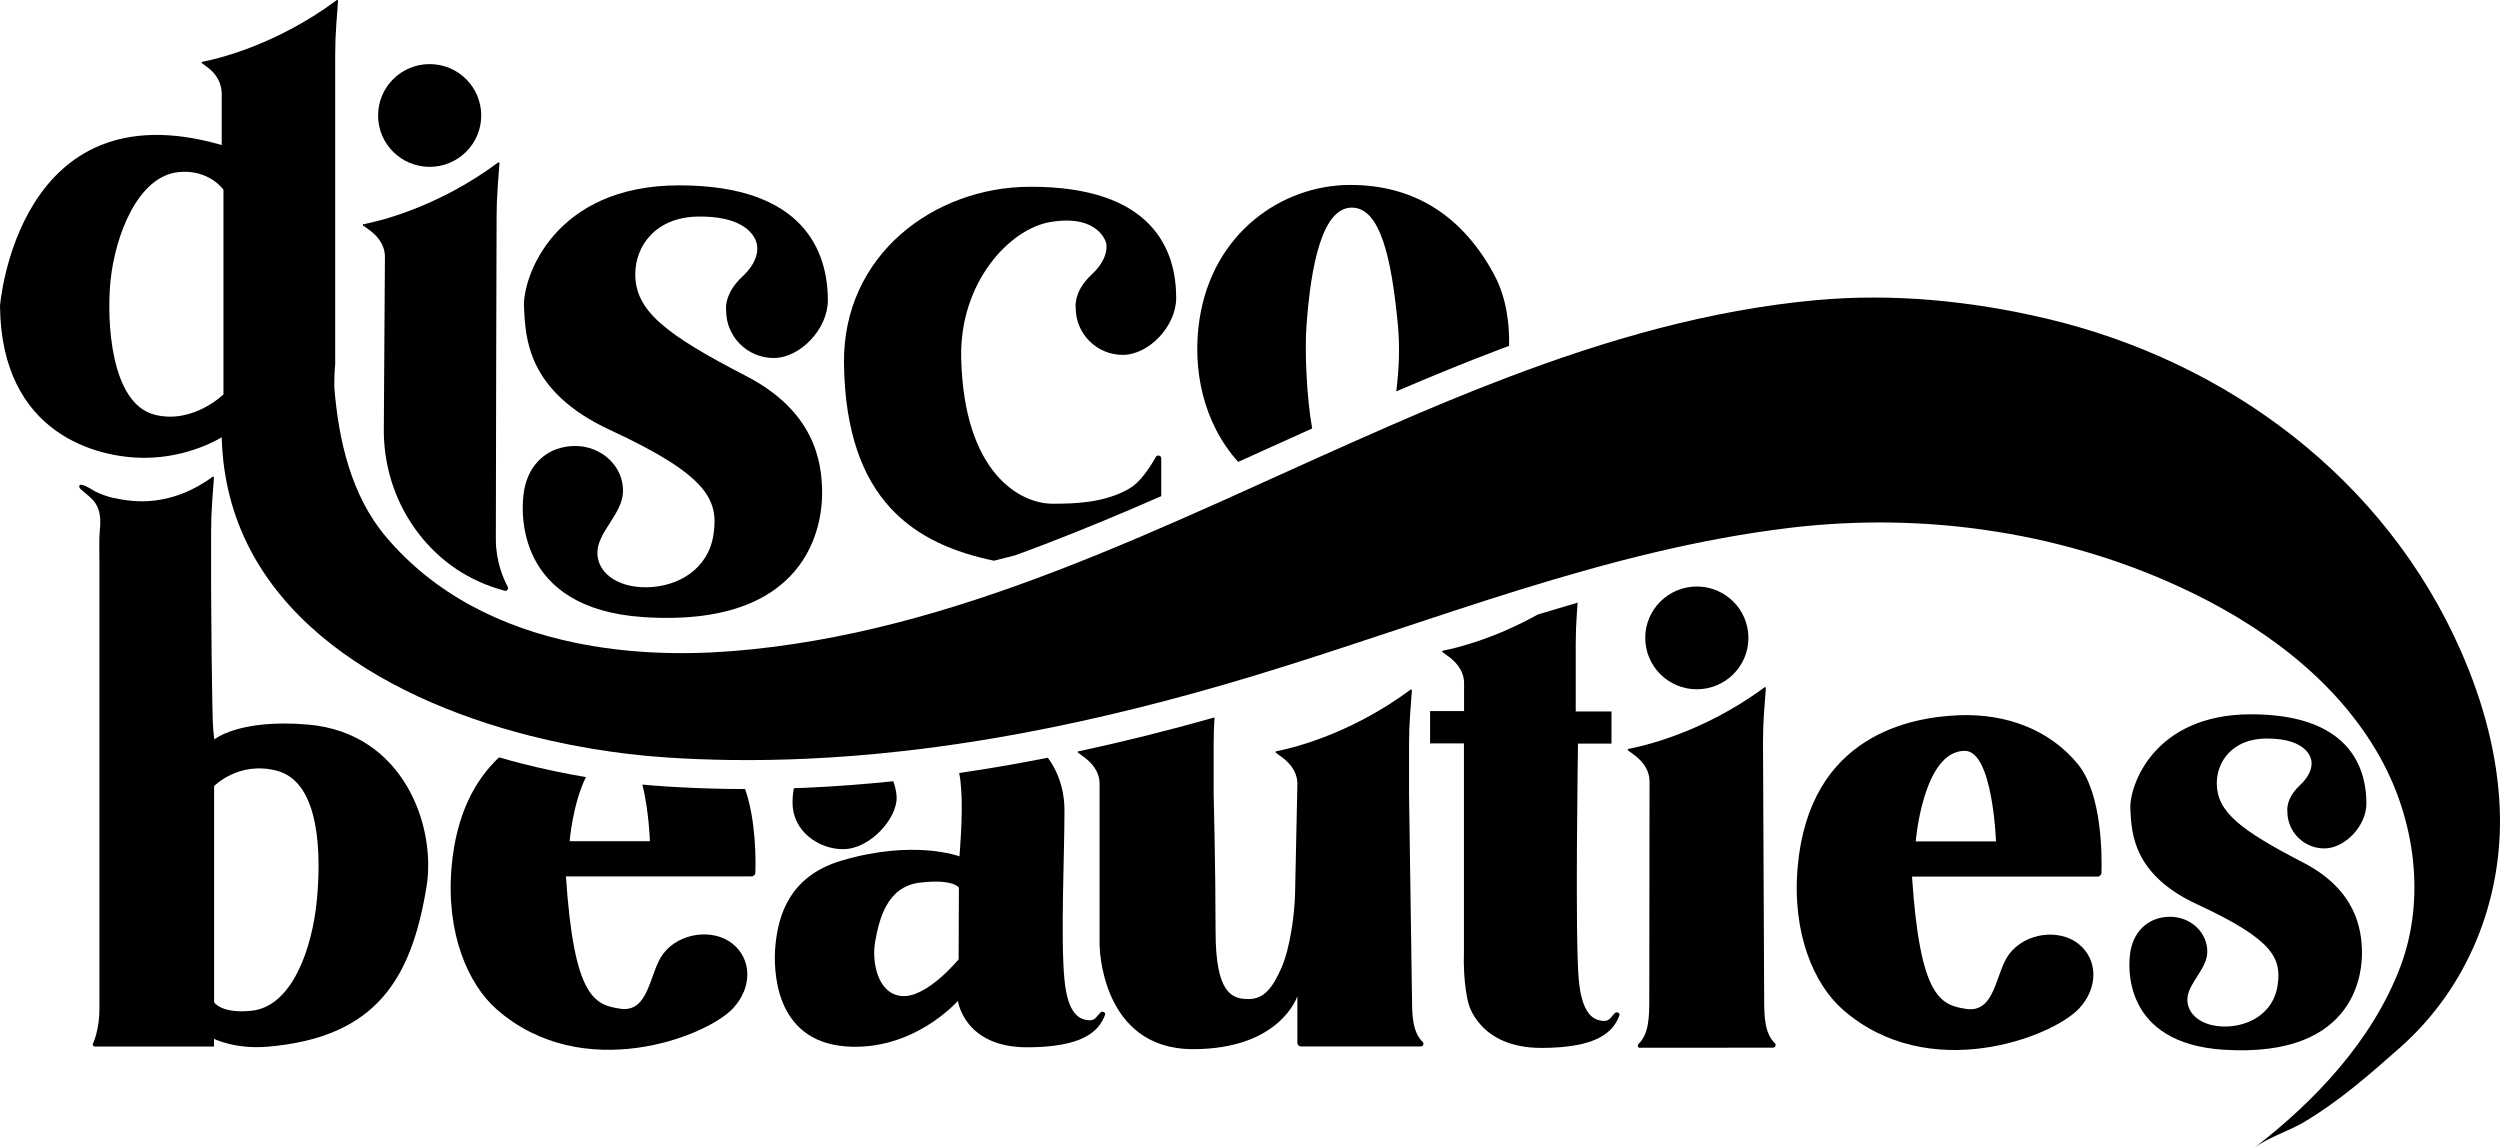 <svg width="172" height="79" viewBox="0 0 172 79" fill="none" xmlns="http://www.w3.org/2000/svg">
<path d="M171.985 55.699C171.847 51.941 170.831 48.25 169.316 44.805C164.104 32.939 153.248 24.851 140.756 21.909C135.611 20.698 130.231 20.166 124.955 20.649C117.602 21.324 110.559 23.362 103.653 25.991C100.993 27.003 98.355 28.103 95.726 29.246C88.02 32.596 80.401 36.318 72.617 39.3C65.399 42.066 58.038 44.194 50.333 44.8C46.776 45.078 43.07 44.951 39.537 44.214C34.549 43.176 29.907 40.923 26.519 36.889C24.169 34.091 23.286 30.288 23 26.627C22.992 25.659 23.061 25.074 23.061 25.074V3.795C23.061 3.074 23.088 2.353 23.141 1.633L23.257 0.064C23.261 0.013 23.204 -0.019 23.164 0.012C18.859 3.208 14.702 4.103 13.919 4.251C13.871 4.259 13.857 4.321 13.897 4.35C13.99 4.421 14.123 4.523 14.223 4.592C14.715 4.931 15.255 5.553 15.255 6.496V9.979C1.177 5.901 0 21.05 0 21.05C0.088 29.95 6.79 31.499 9.921 31.499C13.053 31.499 15.255 30.082 15.255 30.082C15.545 41.672 25.935 47.938 36.447 50.615C38.331 51.094 40.217 51.459 42.05 51.717C42.425 51.771 42.796 51.819 43.165 51.863C44.106 51.976 45.03 52.061 45.927 52.119C47.323 52.209 48.719 52.264 50.115 52.285C51.893 52.312 53.67 52.282 55.446 52.203C57.662 52.105 59.876 51.927 62.084 51.678C62.872 51.591 63.658 51.494 64.445 51.388C66.375 51.129 68.302 50.818 70.22 50.462C75.626 49.458 80.977 48.094 86.231 46.505C98.499 42.792 110.505 37.81 123.237 36.304C125.534 36.032 127.85 35.915 130.161 35.953C132.295 35.986 134.425 36.154 136.535 36.455C141.149 37.111 145.669 38.408 149.918 40.359C155.487 42.917 160.705 46.704 163.71 52.032C166.147 56.351 166.919 61.828 165.141 66.523C163.228 71.57 159.29 75.749 155.058 79C156.027 78.254 157.467 77.826 158.531 77.191C160.972 75.736 163.005 73.941 165.103 72.09C169.794 67.954 172.213 61.902 171.985 55.699ZM15.375 27.132C15.375 27.132 13.281 29.198 10.649 28.535C7.614 27.772 7.322 22.099 7.604 19.311C7.918 16.234 9.471 12.114 12.3 11.838C14.385 11.634 15.375 13.053 15.375 13.053V27.132Z" fill="black"/>
<path d="M21.194 49.851C16.439 49.441 14.743 50.874 14.743 50.874L14.673 50.235C14.573 49.328 14.524 40.869 14.524 39.957V36.587C14.524 35.864 14.551 35.145 14.604 34.425L14.72 32.854C14.723 32.803 14.665 32.773 14.624 32.803C14.297 33.047 13.956 33.267 13.601 33.463C12.584 34.026 11.462 34.388 10.289 34.47C9.435 34.53 8.588 34.433 7.757 34.249C7.345 34.158 6.953 33.999 6.57 33.825C6.446 33.767 5.472 33.089 5.453 33.459C5.449 33.555 5.527 33.635 5.6 33.699C5.941 33.997 6.326 34.259 6.574 34.637C6.928 35.178 6.93 35.85 6.87 36.468C6.806 37.139 6.84 37.818 6.84 38.495V69.421C6.84 70.011 6.768 70.601 6.616 71.172C6.553 71.406 6.48 71.63 6.397 71.79C6.348 71.886 6.417 72.001 6.526 72.001H14.725V71.472C14.725 71.472 16.163 72.203 18.404 72.014C25.929 71.379 28.313 67.301 29.345 61.003C30.021 56.88 27.796 50.419 21.194 49.851ZM21.798 61.939C21.486 65.19 20.131 69.248 17.301 69.54C15.217 69.755 14.731 68.96 14.731 68.96V54.083C14.731 54.083 16.429 52.332 19.061 53.03C22.096 53.837 22.082 58.991 21.798 61.939Z" fill="black"/>
<path d="M25.059 15.415V15.566C25.038 15.55 25.018 15.536 25 15.521C24.96 15.492 24.974 15.431 25.023 15.423C25.035 15.42 25.047 15.419 25.059 15.415Z" fill="black"/>
<path d="M34.833 40.64C34.802 40.651 34.767 40.654 34.73 40.644C32.141 39.958 30.333 38.561 29.081 37.06C28.7 36.603 28.357 36.119 28.055 35.614C28.055 35.614 28.053 35.612 28.052 35.61C26.972 33.806 26.406 31.727 26.406 29.605L26.483 17.668C26.483 16.725 25.82 16.103 25.327 15.763C25.248 15.707 25.146 15.632 25.061 15.567V15.414C25.927 15.249 30.025 14.333 34.267 11.183C34.309 11.153 34.366 11.185 34.362 11.235L34.246 12.805C34.193 13.524 34.166 14.245 34.166 14.967C34.166 14.967 34.114 31.571 34.114 37.113C34.114 38.586 34.614 39.791 34.933 40.368C34.991 40.476 34.933 40.605 34.833 40.64Z" fill="black"/>
<path d="M108.552 41.464C107.636 41.728 106.723 42 105.812 42.278L108.552 41.464Z" fill="black"/>
<path d="M79.894 31.537V34.135C77.237 35.297 74.56 36.419 71.894 37.44C71.198 37.707 70.513 37.964 69.835 38.209C69.345 38.333 68.862 38.456 68.39 38.577C63.015 37.462 58.186 34.522 58.067 25.006C57.974 17.539 64.261 12.881 70.82 12.85C79.331 12.81 80.922 17.214 80.922 20.496C80.922 22.45 79.034 24.415 77.246 24.415C75.459 24.415 74.009 22.971 74.009 21.191C74.009 21.191 73.817 20.083 75.103 18.891C76.389 17.7 76.102 16.721 76.102 16.721C76.102 16.721 75.638 14.721 72.281 15.272C69.462 15.733 66.009 19.43 66.13 24.639C66.316 32.546 70.178 34.656 72.416 34.656C73.913 34.656 75.994 34.611 77.716 33.603C78.393 33.207 79.015 32.327 79.523 31.439C79.625 31.264 79.894 31.335 79.894 31.537Z" fill="black"/>
<path d="M56.956 20.664C56.956 22.641 55.044 24.631 53.233 24.631C51.423 24.631 49.957 23.169 49.957 21.367C49.957 21.367 49.763 20.245 51.065 19.04C52.366 17.834 52.076 16.843 52.076 16.843C52.076 16.843 51.914 14.873 48.081 14.899C45.099 14.919 43.707 16.933 43.707 18.86C43.707 21.374 45.745 22.981 51.354 25.882C55.969 28.27 56.562 31.679 56.562 33.902C56.562 35.095 56.42 43.254 44.275 42.457C35.472 41.88 35.781 35.22 36.069 33.681C36.414 31.835 37.769 30.684 39.579 30.684C41.39 30.684 42.911 32.085 42.863 33.833C42.823 35.308 41.221 36.528 41.108 37.867C40.989 39.307 42.382 40.441 44.517 40.404C46.653 40.367 48.731 39.157 49.087 36.785C49.443 34.411 48.741 32.718 41.97 29.582C36.225 26.921 36.163 23.201 36.05 21.148C35.938 19.095 38.111 12.752 46.728 12.752C55.344 12.752 56.956 17.34 56.956 20.662V20.664Z" fill="black"/>
<path d="M103.827 23.795C103.531 23.905 103.234 24.016 102.935 24.131C100.837 24.927 98.58 25.848 96.064 26.927C96.26 25.305 96.317 23.85 96.169 22.301C95.735 17.749 94.96 14.256 92.983 14.284C91.005 14.311 90.181 18.115 89.878 22.548C89.769 24.146 89.888 27.308 90.278 29.479C89.232 29.95 88.193 30.42 87.168 30.883C86.511 31.18 85.849 31.481 85.185 31.779C82.735 29.043 82.01 25.324 82.53 21.945C83.446 15.996 88.216 12.752 92.831 12.724C97.447 12.697 100.695 15.011 102.776 18.856C103.648 20.47 103.855 22.245 103.827 23.795Z" fill="black"/>
<path d="M29.561 11.48C31.521 11.48 33.109 9.897 33.109 7.945C33.109 5.993 31.521 4.41 29.561 4.41C27.601 4.41 26.012 5.993 26.012 7.945C26.012 9.897 27.601 11.48 29.561 11.48Z" fill="black"/>
<path d="M25.053 15.414V15.565C25.032 15.55 25.012 15.535 24.994 15.521C24.954 15.492 24.968 15.43 25.017 15.422C25.029 15.419 25.041 15.418 25.053 15.414Z" fill="black"/>
<path d="M116.742 47.422C118.702 47.422 120.291 45.84 120.291 43.887C120.291 41.935 118.702 40.352 116.742 40.352C114.782 40.352 113.193 41.935 113.193 43.887C113.193 45.84 114.782 47.422 116.742 47.422Z" fill="black"/>
<path d="M162.502 65.573C162.502 66.5 162.392 72.838 152.957 72.219C146.119 71.77 146.359 66.597 146.583 65.402C146.851 63.968 147.903 63.074 149.309 63.074C150.716 63.074 151.897 64.163 151.861 65.52C151.829 66.666 150.585 67.614 150.497 68.654C150.404 69.773 151.488 70.653 153.146 70.624C154.805 70.595 156.42 69.655 156.696 67.813C156.979 65.937 156.427 64.654 151.168 62.219C146.704 60.151 146.656 57.262 146.568 55.667C146.482 54.072 148.17 49.144 154.863 49.144C157.22 49.144 158.901 49.586 160.092 50.271C162.024 51.383 162.661 53.136 162.784 54.681C162.801 54.889 162.808 55.092 162.808 55.29C162.808 56.826 161.322 58.372 159.916 58.372C158.509 58.372 157.371 57.236 157.371 55.837C157.371 55.837 157.22 54.966 158.231 54.028C159.243 53.091 159.017 52.322 159.017 52.322C159.017 52.322 158.891 50.791 155.914 50.811C153.597 50.827 152.516 52.391 152.516 53.887C152.516 55.841 154.099 57.089 158.456 59.342C162.041 61.197 162.502 63.845 162.502 65.573Z" fill="black"/>
<path d="M51.263 54.286C50.868 54.286 50.471 54.283 50.08 54.277C48.639 54.254 47.197 54.197 45.793 54.107C45.265 54.072 44.732 54.03 44.196 53.978C44.642 55.747 44.714 57.874 44.714 57.874H39.192C39.192 57.874 39.4 55.303 40.312 53.464C38.842 53.217 37.379 52.909 35.947 52.544C35.404 52.406 34.866 52.26 34.337 52.105C32.685 53.655 31.389 56.022 31.071 59.629C30.664 64.251 32.227 67.727 34.157 69.429C40.079 74.648 48.631 71.33 50.446 69.358C51.784 67.904 51.713 65.978 50.395 64.925C49.076 63.872 46.753 64.136 45.625 65.624C44.661 66.894 44.694 69.711 42.657 69.397C40.885 69.127 39.491 68.602 38.936 60.296H51.704C51.847 60.296 51.965 60.183 51.969 60.04C51.997 59.198 52.02 56.448 51.263 54.286Z" fill="black"/>
<path d="M142.969 52.589C141.043 50.216 138.04 49.08 134.776 49.208C131.513 49.339 124.483 50.54 123.68 59.644C123.272 64.266 124.836 67.742 126.767 69.444C132.687 74.663 141.239 71.345 143.055 69.371C144.392 67.919 144.322 65.993 143.003 64.94C141.685 63.886 139.361 64.151 138.233 65.638C137.271 66.909 137.303 69.726 135.266 69.412C133.494 69.14 132.101 68.616 131.546 60.311H144.312C144.456 60.311 144.574 60.197 144.579 60.055C144.615 58.962 144.642 54.653 142.969 52.589ZM131.802 57.889C131.802 57.889 132.307 51.657 135.179 51.657C137.111 51.657 137.324 57.889 137.324 57.889H131.802Z" fill="black"/>
<path d="M97.749 71.995H89.505C89.369 71.995 89.26 71.886 89.26 71.751V68.531C89.26 68.531 88.112 72.182 82.08 72.182C75.697 72.182 75.652 65.02 75.652 65.02V53.933C75.652 52.99 74.989 52.367 74.496 52.029C74.397 51.96 74.263 51.857 74.169 51.787C74.139 51.764 74.14 51.723 74.165 51.701C77.21 51.049 80.322 50.273 83.559 49.36C83.519 49.982 83.499 50.608 83.499 51.232V54.602C83.499 54.602 83.632 59.792 83.632 64.083C83.632 68.375 84.768 68.735 85.909 68.735C86.964 68.735 87.57 67.944 88.165 66.583C88.758 65.228 89.073 62.904 89.102 61.428L89.26 53.933C89.26 52.99 88.597 52.367 88.104 52.029C88.005 51.96 87.87 51.857 87.776 51.787C87.737 51.758 87.752 51.695 87.8 51.687C88.58 51.541 92.738 50.646 97.044 47.449C97.085 47.418 97.142 47.45 97.138 47.501L97.022 49.07C96.969 49.79 96.942 50.511 96.942 51.232V54.602L97.147 68.803C97.153 69.313 97.159 69.867 97.254 70.38C97.35 70.893 97.537 71.368 97.913 71.722C97.98 71.845 97.89 71.995 97.749 71.995Z" fill="black"/>
<path d="M108.542 41.463L108.491 42.148C108.438 42.868 108.411 43.589 108.411 44.31V48.949H110.87V51.158H108.567C108.567 51.158 108.351 64.671 108.623 67.452C108.854 69.823 109.646 70.191 110.308 70.239C110.742 70.269 110.843 69.952 111.078 69.726C111.214 69.596 111.32 69.651 111.382 69.713C111.423 69.753 111.435 69.813 111.415 69.866C110.98 71.024 109.866 72.089 106.068 72.097C101.72 72.107 101.024 69.012 101.024 69.012C101.024 69.012 100.644 67.672 100.718 65.445V51.144H98.389V48.923H100.728V47.011C100.728 46.068 100.066 45.446 99.574 45.107C99.474 45.038 99.339 44.936 99.246 44.865C99.207 44.836 99.221 44.774 99.27 44.764C99.885 44.65 102.584 44.072 105.802 42.277L108.542 41.463Z" fill="black"/>
<path d="M61.465 53.75C59.461 53.957 57.469 54.107 55.531 54.194C55.226 54.207 54.922 54.219 54.616 54.23C54.551 54.581 54.526 54.919 54.526 55.23C54.526 57.18 56.311 58.423 58.001 58.423C59.876 58.423 61.746 56.282 61.688 54.832C61.669 54.381 61.554 54.056 61.465 53.75ZM75.995 69.671C75.932 69.608 75.826 69.552 75.69 69.684C75.455 69.908 75.354 70.227 74.92 70.195C74.258 70.147 73.466 69.781 73.235 67.409C72.963 64.627 73.235 58.752 73.235 55.867C73.235 55.555 73.305 53.783 72.09 52.13C71.586 52.231 71.084 52.328 70.582 52.421C69.038 52.708 67.5 52.961 65.991 53.182C66.067 53.54 66.104 53.94 66.135 54.373C66.256 56.089 66.011 58.916 66.011 58.916C66.011 58.916 62.887 57.731 57.892 59.212C54.3 60.277 53.543 63 53.349 65.041C53.193 66.68 53.255 71.597 58.157 71.99C62.839 72.365 65.903 68.861 65.903 68.861C65.903 68.861 66.332 72.065 70.68 72.054C74.474 72.045 75.591 70.983 76.026 69.827C76.047 69.773 76.036 69.712 75.995 69.671ZM65.954 65.999C65.954 65.999 63.816 68.614 62.107 68.531C60.398 68.45 59.95 66.201 60.216 64.761C60.48 63.323 60.98 61.011 63.267 60.728C65.56 60.446 65.972 61.062 65.972 61.062L65.954 65.999Z" fill="black"/>
<path d="M113.472 68.934C113.457 69.954 113.456 71.145 112.705 71.853C112.638 71.977 112.728 72.126 112.869 72.085L121.977 72.08C122.118 72.08 122.208 71.93 122.141 71.806C121.391 71.099 121.389 69.909 121.375 68.888L121.295 51.071C121.295 50.35 121.321 49.629 121.375 48.909L121.491 47.34C121.495 47.289 121.437 47.259 121.396 47.288C117.091 50.484 112.812 51.379 112.03 51.525C111.982 51.535 111.968 51.596 112.006 51.626C112.1 51.697 112.234 51.799 112.333 51.868C112.825 52.208 113.488 52.831 113.488 53.772L113.47 68.933L113.472 68.934Z" fill="black"/>
</svg>
